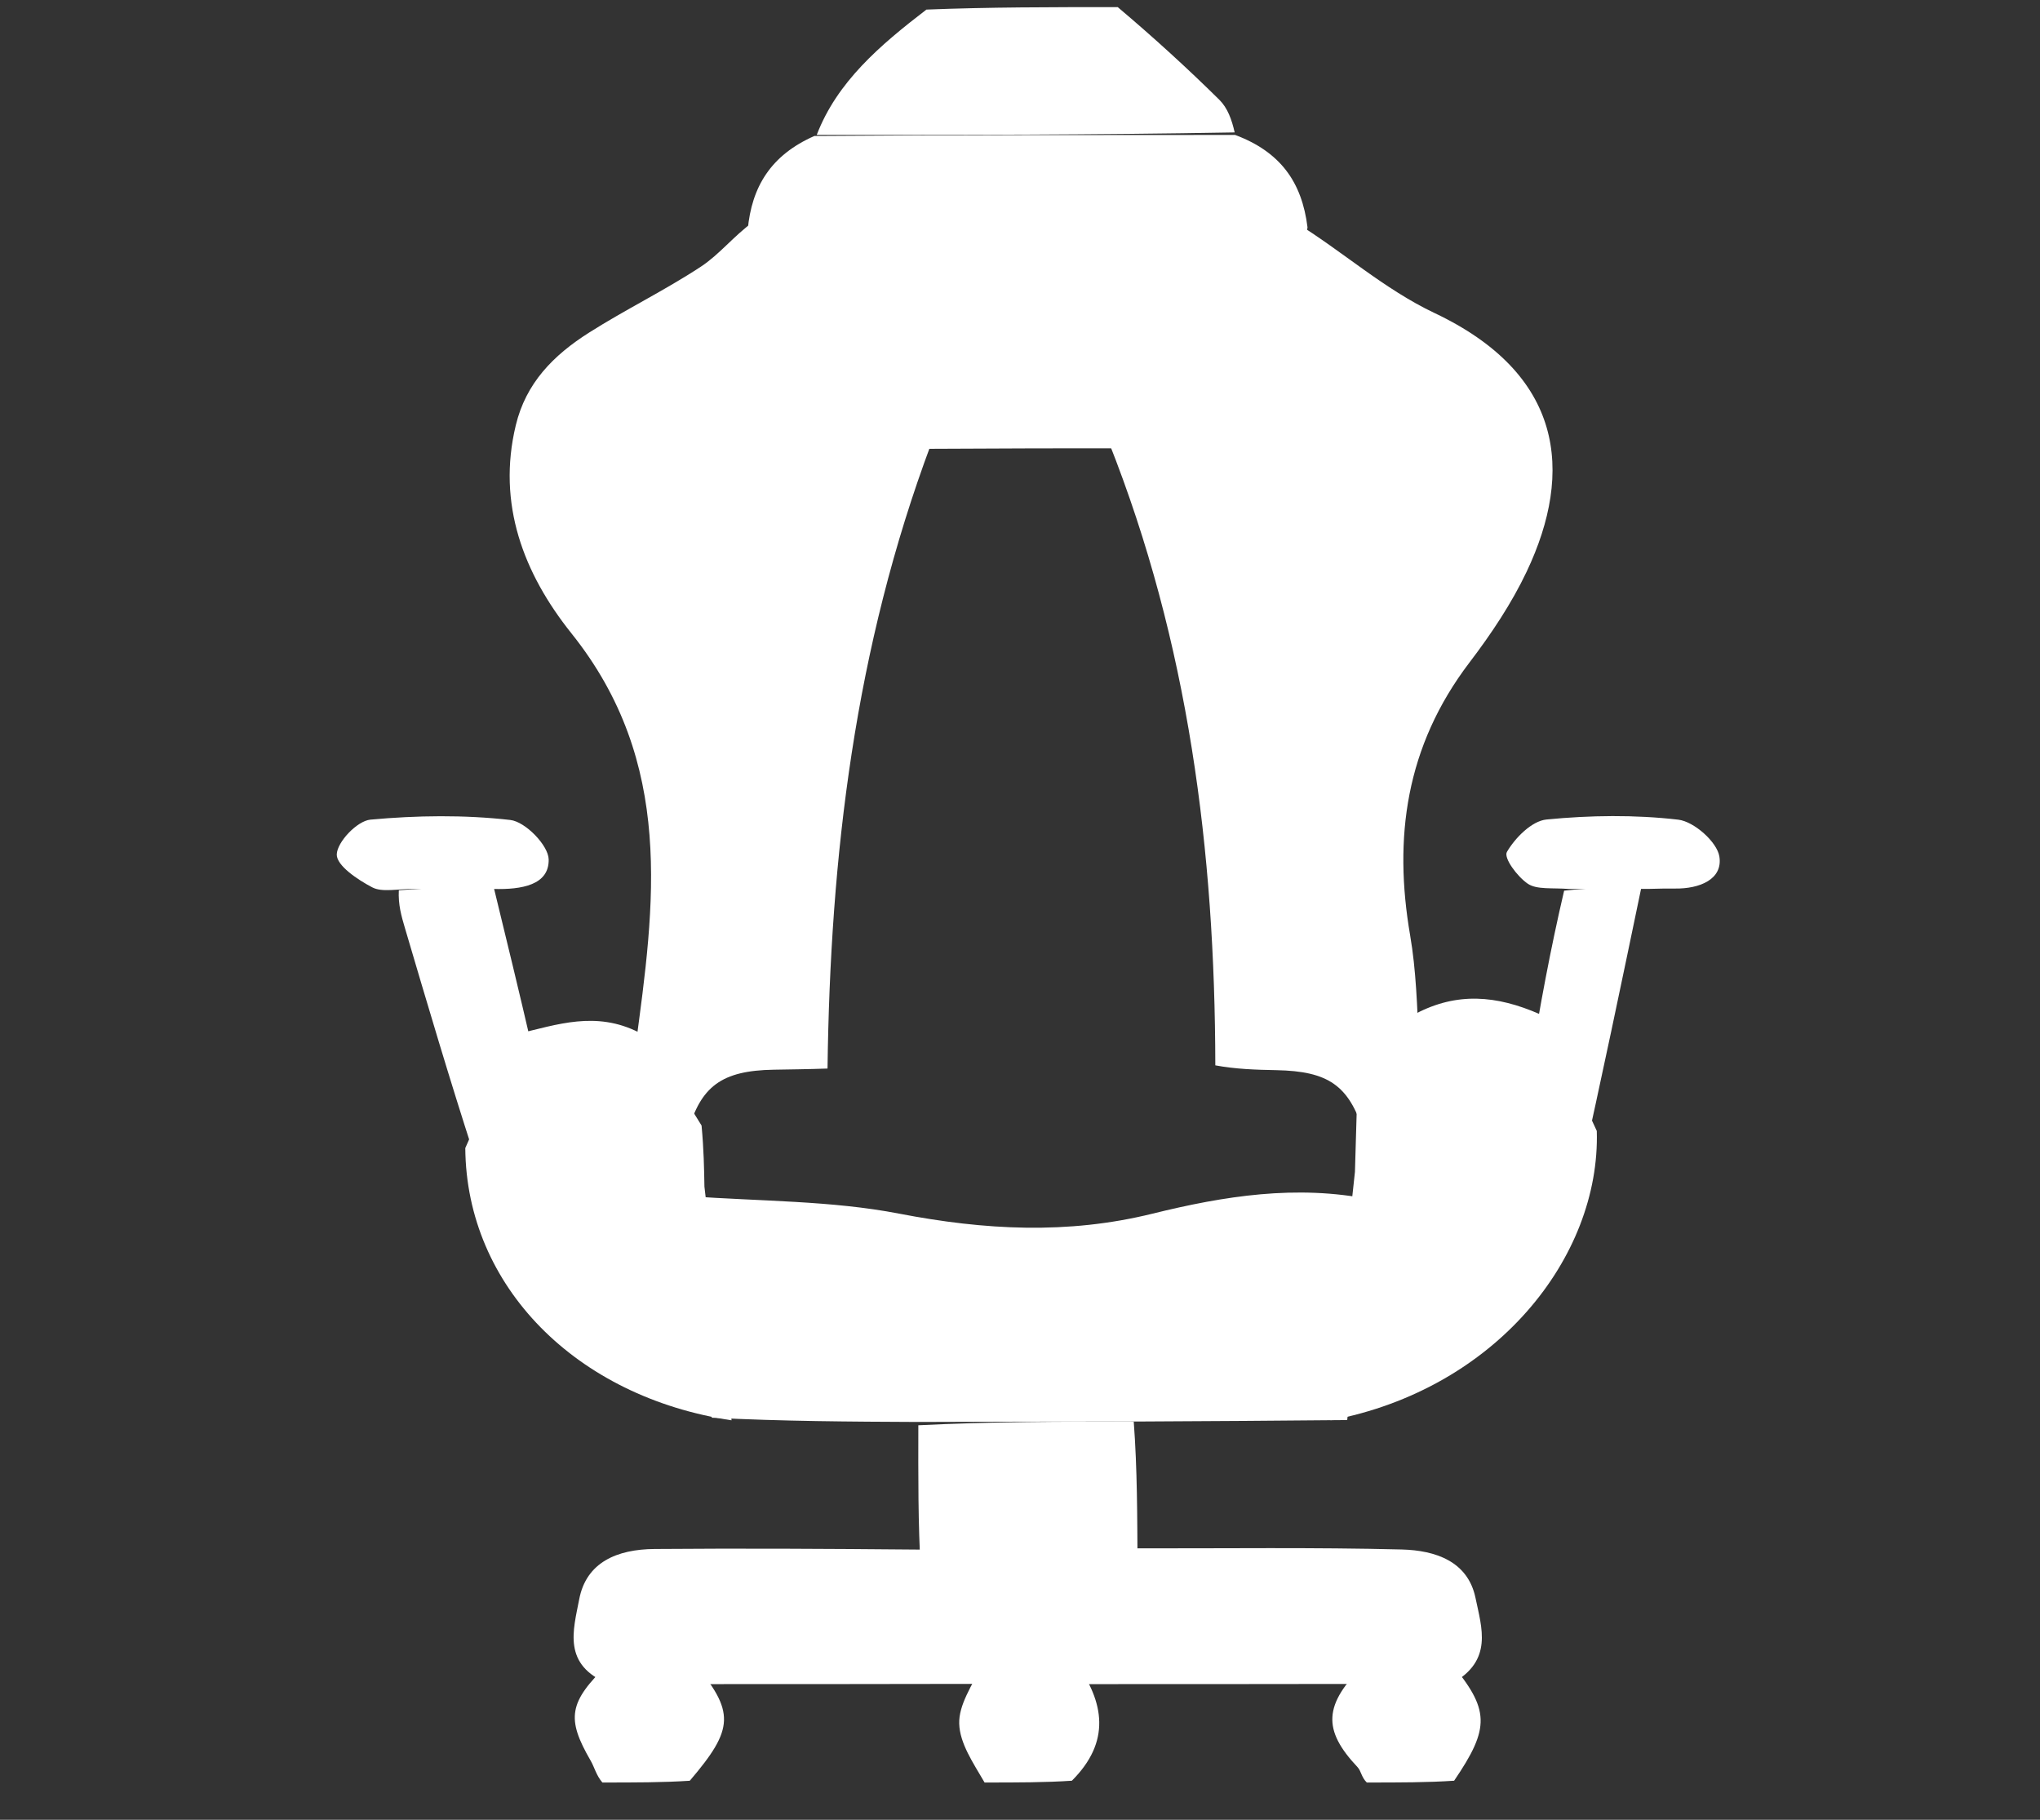 <svg width="74" height="66" viewBox="0 0 74 66" fill="none" xmlns="http://www.w3.org/2000/svg">
<rect x="0" y="0" width="74" height="66" fill="#333333" stroke="none"/>
<g clip-path="url(#clip0_259_212)">
<path d="M40.545 0.258C41.866 1.374 43.072 2.476 44.23 3.618C44.532 3.917 44.683 4.342 44.787 4.803C39.656 4.895 34.642 4.893 29.627 4.891C30.366 2.97 31.91 1.648 33.605 0.348C35.873 0.258 38.143 0.258 40.545 0.258Z" fill="white"/>
<path d="M25.151 60.282C26.67 62.09 26.639 62.689 25.022 64.584C24.071 64.648 23.026 64.648 21.851 64.648C21.624 64.383 21.567 64.1 21.426 63.857C20.541 62.328 20.62 61.737 22.059 60.354C23.181 60.263 24.166 60.273 25.151 60.282Z" fill="white"/>
<path d="M35.715 64.648C35.302 63.937 34.815 63.231 34.795 62.514C34.776 61.835 35.247 61.145 35.643 60.356C36.862 60.262 37.938 60.272 39.015 60.282C40.069 61.745 40.297 63.171 38.882 64.583C37.935 64.648 36.89 64.648 35.715 64.648Z" fill="white"/>
<path d="M49.58 64.648C49.385 64.461 49.375 64.23 49.246 64.093C47.973 62.743 47.996 61.822 49.505 60.355C50.629 60.264 51.613 60.273 52.598 60.281C54.05 62.004 54.058 62.656 52.748 64.583C51.801 64.648 50.756 64.648 49.58 64.648Z" fill="white"/>
<path d="M23.049 37.983C23.753 32.796 24.482 27.662 20.729 22.971C18.991 20.797 18.024 18.273 18.71 15.424C19.077 13.898 20.065 12.889 21.37 12.062C22.689 11.225 24.12 10.529 25.423 9.672C26.1 9.227 26.605 8.569 27.318 8.049C27.515 9.542 27.582 10.993 27.647 12.445C27.738 14.468 29.015 15.716 31.25 15.909C32.099 15.982 32.957 15.966 33.781 16.088C31.004 23.501 30.117 31.06 30.018 38.754C29.285 38.779 28.676 38.786 28.067 38.796C26.173 38.828 25.42 39.401 24.953 41.049C24.289 39.973 23.669 38.978 23.049 37.983Z" fill="white"/>
<path d="M33.449 16.279C32.608 16.254 31.762 16.27 30.925 16.197C28.722 16.006 27.463 14.765 27.374 12.756C27.31 11.313 27.243 9.871 27.123 8.334C27.265 6.786 27.953 5.631 29.543 4.931C34.642 4.893 39.657 4.895 44.804 4.894C46.44 5.506 47.226 6.598 47.429 8.242C47.324 9.109 47.183 9.786 47.213 10.457C47.386 14.364 47.241 16.384 40.991 16.261C38.396 16.255 35.923 16.267 33.449 16.279Z" fill="white"/>
<path d="M48.869 51.503C46.42 51.524 43.972 51.545 41.258 51.556C38.431 51.556 35.869 51.564 33.307 51.572C30.858 51.561 28.408 51.549 25.82 51.417C25.397 48.661 25.112 46.024 24.96 43.382C27.602 43.57 30.163 43.543 32.608 44.015C35.714 44.614 38.728 44.777 41.799 44.019C44.4 43.377 47.031 42.955 49.739 43.505C49.448 46.248 49.159 48.875 48.869 51.503Z" fill="white"/>
<path d="M52.691 61.044C51.614 61.077 50.629 61.069 49.53 61.073C46.036 61.082 42.656 61.077 39.146 61.08C37.939 61.077 36.862 61.067 35.67 61.071C32.173 61.081 28.792 61.077 25.281 61.08C24.166 61.077 23.181 61.068 22.082 61.072C20.391 60.384 20.794 59.13 21.011 58C21.267 56.661 22.382 56.19 23.741 56.179C26.837 56.154 29.933 56.17 33.272 56.2C36.102 56.205 38.69 56.181 41.277 56.156C44.468 56.161 47.66 56.116 50.848 56.197C52.07 56.229 53.247 56.625 53.523 57.953C53.751 59.051 54.16 60.214 52.691 61.044Z" fill="white"/>
<path d="M25.553 43.038C25.878 45.827 26.203 48.615 26.537 51.512C20.906 50.669 16.917 46.654 16.878 41.638C17.54 40.114 18.163 38.804 18.786 37.495C20.203 37.163 21.615 36.653 23.175 37.444C23.985 38.523 24.682 39.569 25.449 40.821C25.53 41.698 25.541 42.368 25.553 43.038Z" fill="white"/>
<path d="M41.264 56.841C38.69 56.986 36.102 57.01 33.403 56.997C33.3 55.244 33.309 53.528 33.312 51.692C35.869 51.564 38.431 51.556 41.126 51.56C41.256 53.289 41.253 55.006 41.264 56.841Z" fill="white"/>
<path d="M19.293 37.958C18.609 39.298 17.924 40.53 17.188 41.854C16.319 39.178 15.501 36.41 14.684 33.642C14.562 33.228 14.441 32.813 14.467 32.289C15.714 32.185 16.814 32.192 17.914 32.198C18.373 34.082 18.832 35.966 19.293 37.958Z" fill="white"/>
<path d="M17.904 32.241C16.915 32.243 16.038 32.236 15.03 32.238C14.428 32.236 13.866 32.371 13.506 32.184C12.969 31.904 12.206 31.39 12.216 30.989C12.226 30.54 12.955 29.772 13.436 29.727C15.116 29.572 16.84 29.548 18.511 29.739C19.061 29.802 19.893 30.662 19.903 31.169C19.922 32.096 18.929 32.269 17.904 32.241Z" fill="white"/>
<path d="M40.219 16.031C46.753 16.137 46.908 14.105 46.724 10.176C46.692 9.502 46.841 8.821 46.965 8.049C48.685 9.102 50.198 10.482 52.037 11.353C56.693 13.558 57.109 17.084 55.379 20.732C54.834 21.881 54.101 22.982 53.308 24.023C50.98 27.078 50.547 30.4 51.152 33.923C51.371 35.196 51.407 36.491 51.473 37.965C50.775 39.151 50.131 40.148 49.462 41.049C48.932 39.362 48.181 38.851 46.303 38.813C45.562 38.799 44.821 38.776 44.085 38.638C44.072 30.862 43.115 23.323 40.219 16.031Z" fill="white"/>
<path d="M49.219 40.142C49.912 39.042 50.605 37.943 51.359 36.762C52.848 35.984 54.275 36.089 55.859 36.784C56.653 38.263 57.288 39.64 57.923 41.018C58.056 45.604 54.253 50.387 48.268 51.512C48.478 48.588 48.81 45.675 49.15 42.501C49.179 41.54 49.199 40.841 49.219 40.142Z" fill="white"/>
<path d="M57.303 42.658C56.666 41.402 56.104 40.066 55.512 38.636C55.858 36.503 56.234 34.462 56.738 32.303C57.757 32.188 58.647 32.193 59.537 32.197C58.817 35.657 58.098 39.118 57.303 42.658Z" fill="white"/>
<path d="M59.786 32.239C58.791 32.242 57.914 32.238 56.906 32.241C56.314 32.194 55.745 32.272 55.421 32.052C55.036 31.79 54.536 31.115 54.663 30.897C54.953 30.397 55.559 29.775 56.098 29.722C57.678 29.567 59.305 29.545 60.877 29.728C61.453 29.795 62.282 30.537 62.368 31.057C62.506 31.887 61.661 32.24 60.752 32.226C60.47 32.221 60.188 32.23 59.786 32.239Z" fill="white"/>
</g>
<defs>
<clipPath id="clip0_259_212">
<rect width="72.439" height="66" fill="white" transform="translate(0.781)"/>
</clipPath>
</defs>
</svg>
